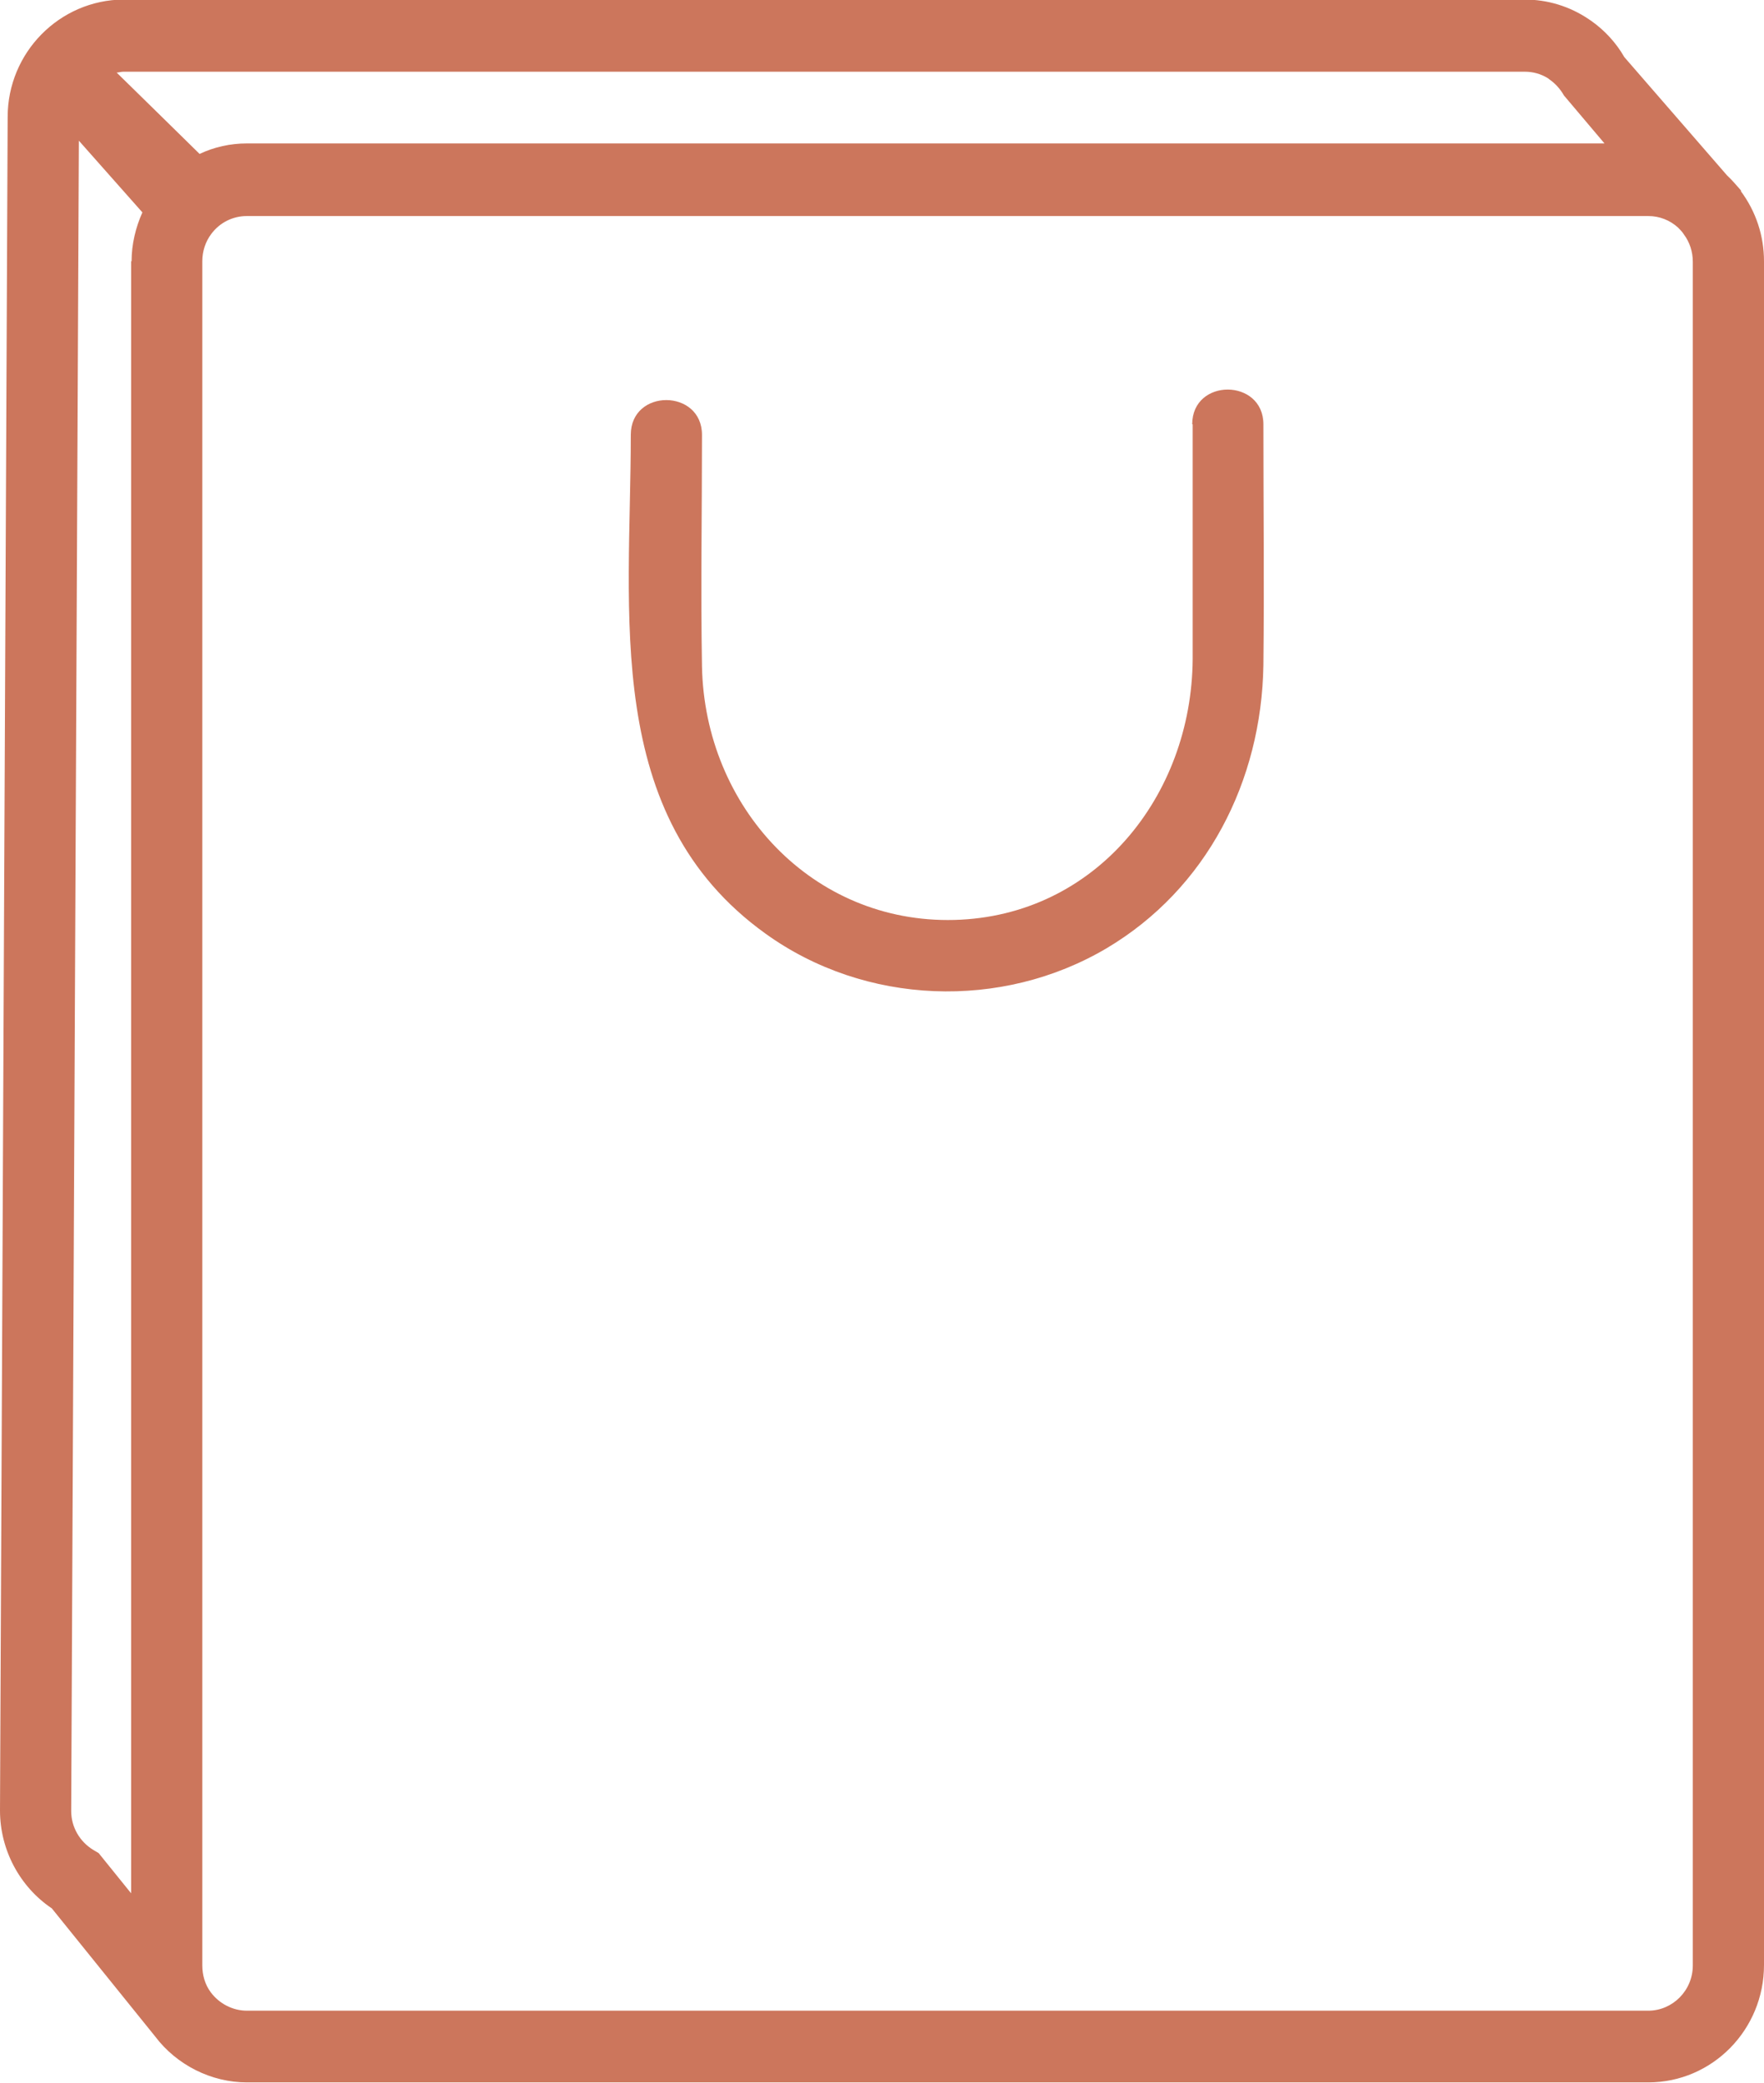 <svg xmlns="http://www.w3.org/2000/svg" width="61" height="72" viewBox="0 0 61 72" fill="none">
    <g clip-path="url(#clip0_53_2322)">
        <path d="M41.243 14.668C41.243 17.369 41.243 20.069 41.243 22.784C41.212 27.521 37.877 31.674 33.001 31.8C28.093 31.926 24.369 27.9 24.275 23.037C24.228 20.369 24.275 17.7 24.275 15.032C24.275 13.437 21.813 13.421 21.813 15.032C21.813 21.19 20.8 28.2 26.472 32.274C29.916 34.753 34.636 34.926 38.267 32.779C41.726 30.726 43.627 27 43.689 22.99C43.72 20.211 43.689 17.448 43.689 14.668C43.689 13.074 41.227 13.058 41.227 14.668" fill="#CC765C"/>
        <path d="M60.205 6.616V6.584C60.05 6.41 59.909 6.237 59.722 6.063L56.17 1.974C55.889 1.484 55.5 1.058 55.032 0.726L54.939 0.663C54.285 0.221 53.521 -0.016 52.711 -0.016H4.269C2.057 -7.96672e-05 0.265 1.816 0.265 4.042L0 62.589C0 63.947 0.686 65.226 1.792 65.968L5.36 70.389C6.108 71.384 7.308 71.984 8.538 71.984H56.996C59.208 71.984 61 70.168 61 67.926V9.031C61 8.147 60.719 7.31 60.205 6.616ZM4.534 9.031V65.447L3.412 64.058L3.225 63.947C2.758 63.663 2.462 63.158 2.462 62.605L2.727 4.863L4.924 7.342C4.69 7.863 4.55 8.447 4.55 9.031M4.02 2.51C4.098 2.51 4.176 2.479 4.269 2.479H52.726C53.023 2.479 53.287 2.558 53.521 2.7L53.583 2.747C53.786 2.889 53.957 3.079 54.082 3.3L55.484 4.958H8.538C7.962 4.958 7.401 5.084 6.902 5.321C6.03 4.468 4.815 3.268 4.02 2.495M58.538 67.942C58.538 68.81 57.837 69.505 56.996 69.505H8.538C8.055 69.505 7.588 69.268 7.292 68.874C7.089 68.605 6.996 68.274 6.996 67.942V9.031C6.996 8.684 7.105 8.353 7.308 8.084C7.604 7.689 8.055 7.468 8.538 7.468H56.996C57.385 7.468 57.743 7.61 58.024 7.863L58.055 7.895C58.055 7.895 58.164 8.005 58.195 8.053L58.227 8.1C58.429 8.368 58.538 8.7 58.538 9.047V67.958V67.942Z" fill="#CC765C"/>
    </g>
    <defs>
        <clipPath id="clip0_53_2322">
            <rect width="61" height="72" fill="white"/>
        </clipPath>
    </defs>
</svg>